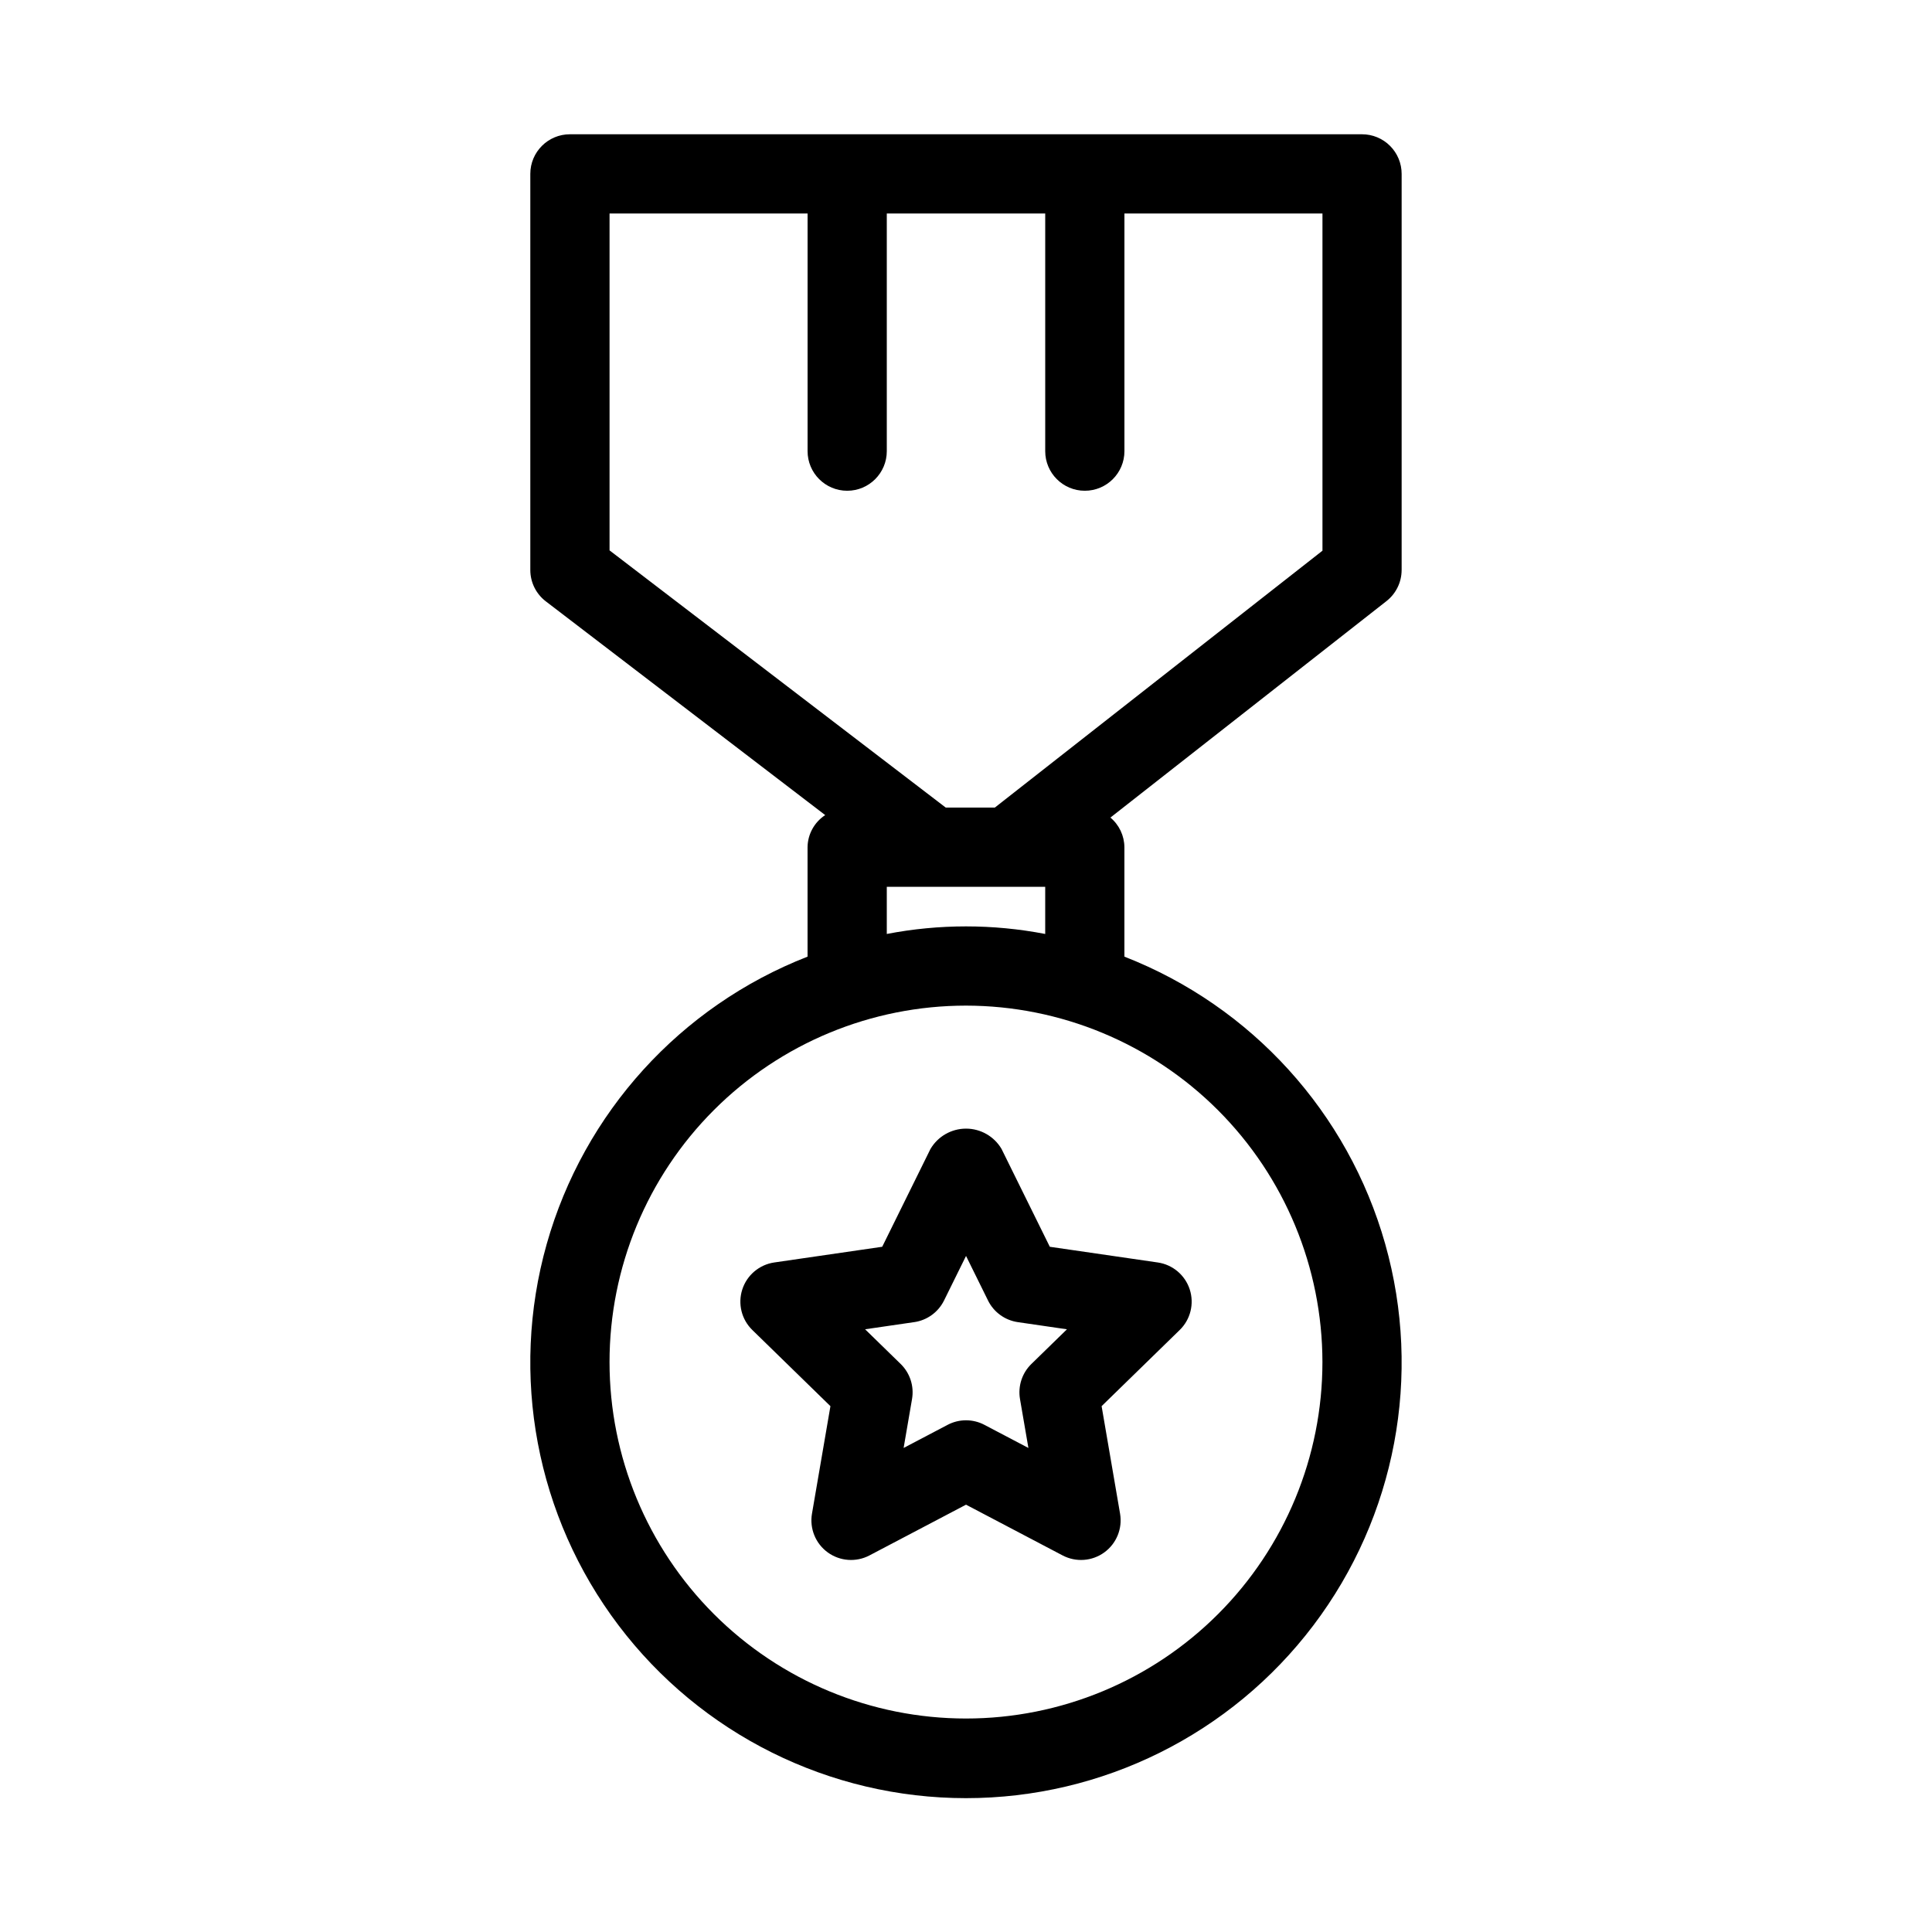 <?xml version="1.0" encoding="UTF-8"?>
<!-- Uploaded to: SVG Repo, www.svgrepo.com, Generator: SVG Repo Mixer Tools -->
<svg fill="#000000" width="800px" height="800px" version="1.1" viewBox="144 144 512 512" xmlns="http://www.w3.org/2000/svg">
 <path d="m515.45 295.04v-104.96c0-2.785-1.105-5.453-3.074-7.422-1.965-1.969-4.637-3.074-7.422-3.074h-209.92c-5.797 0-10.496 4.699-10.496 10.496v104.96c-0.004 3.269 1.52 6.352 4.121 8.332l74.031 56.637c-2.879 1.879-4.637 5.066-4.68 8.504v29.012-0.004c-33.695 13.156-59.281 41.34-69.121 76.148-9.84 34.809-2.797 72.215 19.027 101.06 21.824 28.848 55.906 45.801 92.078 45.801s70.25-16.953 92.074-45.801c21.824-28.848 28.867-66.254 19.027-101.06-9.84-34.809-35.422-62.992-69.117-76.148v-29.008c-0.027-3.035-1.379-5.902-3.707-7.848l73.156-57.363c2.539-1.992 4.023-5.039 4.019-8.262zm-20.992 209.92c0 25.055-9.949 49.082-27.668 66.797-17.715 17.715-41.742 27.668-66.793 27.668-25.055 0-49.082-9.953-66.797-27.668s-27.668-41.742-27.668-66.797c0-25.051 9.953-49.078 27.668-66.793 17.715-17.719 41.742-27.668 66.797-27.668 25.043 0.027 49.055 9.988 66.766 27.695 17.707 17.711 27.668 41.723 27.695 66.766zm-115.45-113.45v-12.5h41.984v12.5c-13.867-2.676-28.117-2.676-41.984 0zm115.46-101.57-86.836 68.082h-12.992l-89.102-68.164v-89.277h52.48v62.977c0 5.797 4.699 10.496 10.496 10.496s10.496-4.699 10.496-10.496v-62.977h41.984v62.977c0 5.797 4.699 10.496 10.496 10.496s10.496-4.699 10.496-10.496v-62.977h52.48zm-103.88 158.54-12.793 25.926-28.609 4.16h0.004c-3.953 0.574-7.238 3.34-8.473 7.141-1.234 3.801-0.203 7.973 2.66 10.758l20.695 20.184-4.891 28.496v-0.004c-0.672 3.938 0.945 7.918 4.18 10.266 3.234 2.348 7.519 2.656 11.055 0.797l25.59-13.449 25.59 13.449-0.004-0.004c3.539 1.863 7.824 1.555 11.055-0.793 3.234-2.348 4.852-6.328 4.18-10.266l-4.891-28.496 20.695-20.18c2.863-2.785 3.891-6.957 2.66-10.754-1.234-3.801-4.519-6.57-8.473-7.144l-28.609-4.16-12.793-25.926h0.004c-1.965-3.336-5.547-5.383-9.414-5.383-3.871 0-7.453 2.047-9.418 5.383zm23.141 45.898 13.023 1.898-9.418 9.184v-0.004c-2.477 2.41-3.606 5.883-3.027 9.289l2.231 12.977-11.652-6.121h0.004c-3.059-1.613-6.715-1.613-9.77 0l-11.652 6.121 2.231-12.977c0.582-3.406-0.547-6.879-3.023-9.289l-9.418-9.184 13.023-1.898v0.004c3.418-0.496 6.371-2.644 7.902-5.742l5.824-11.801 5.82 11.797v0.004c1.527 3.098 4.484 5.246 7.902 5.742z"/>
</svg>